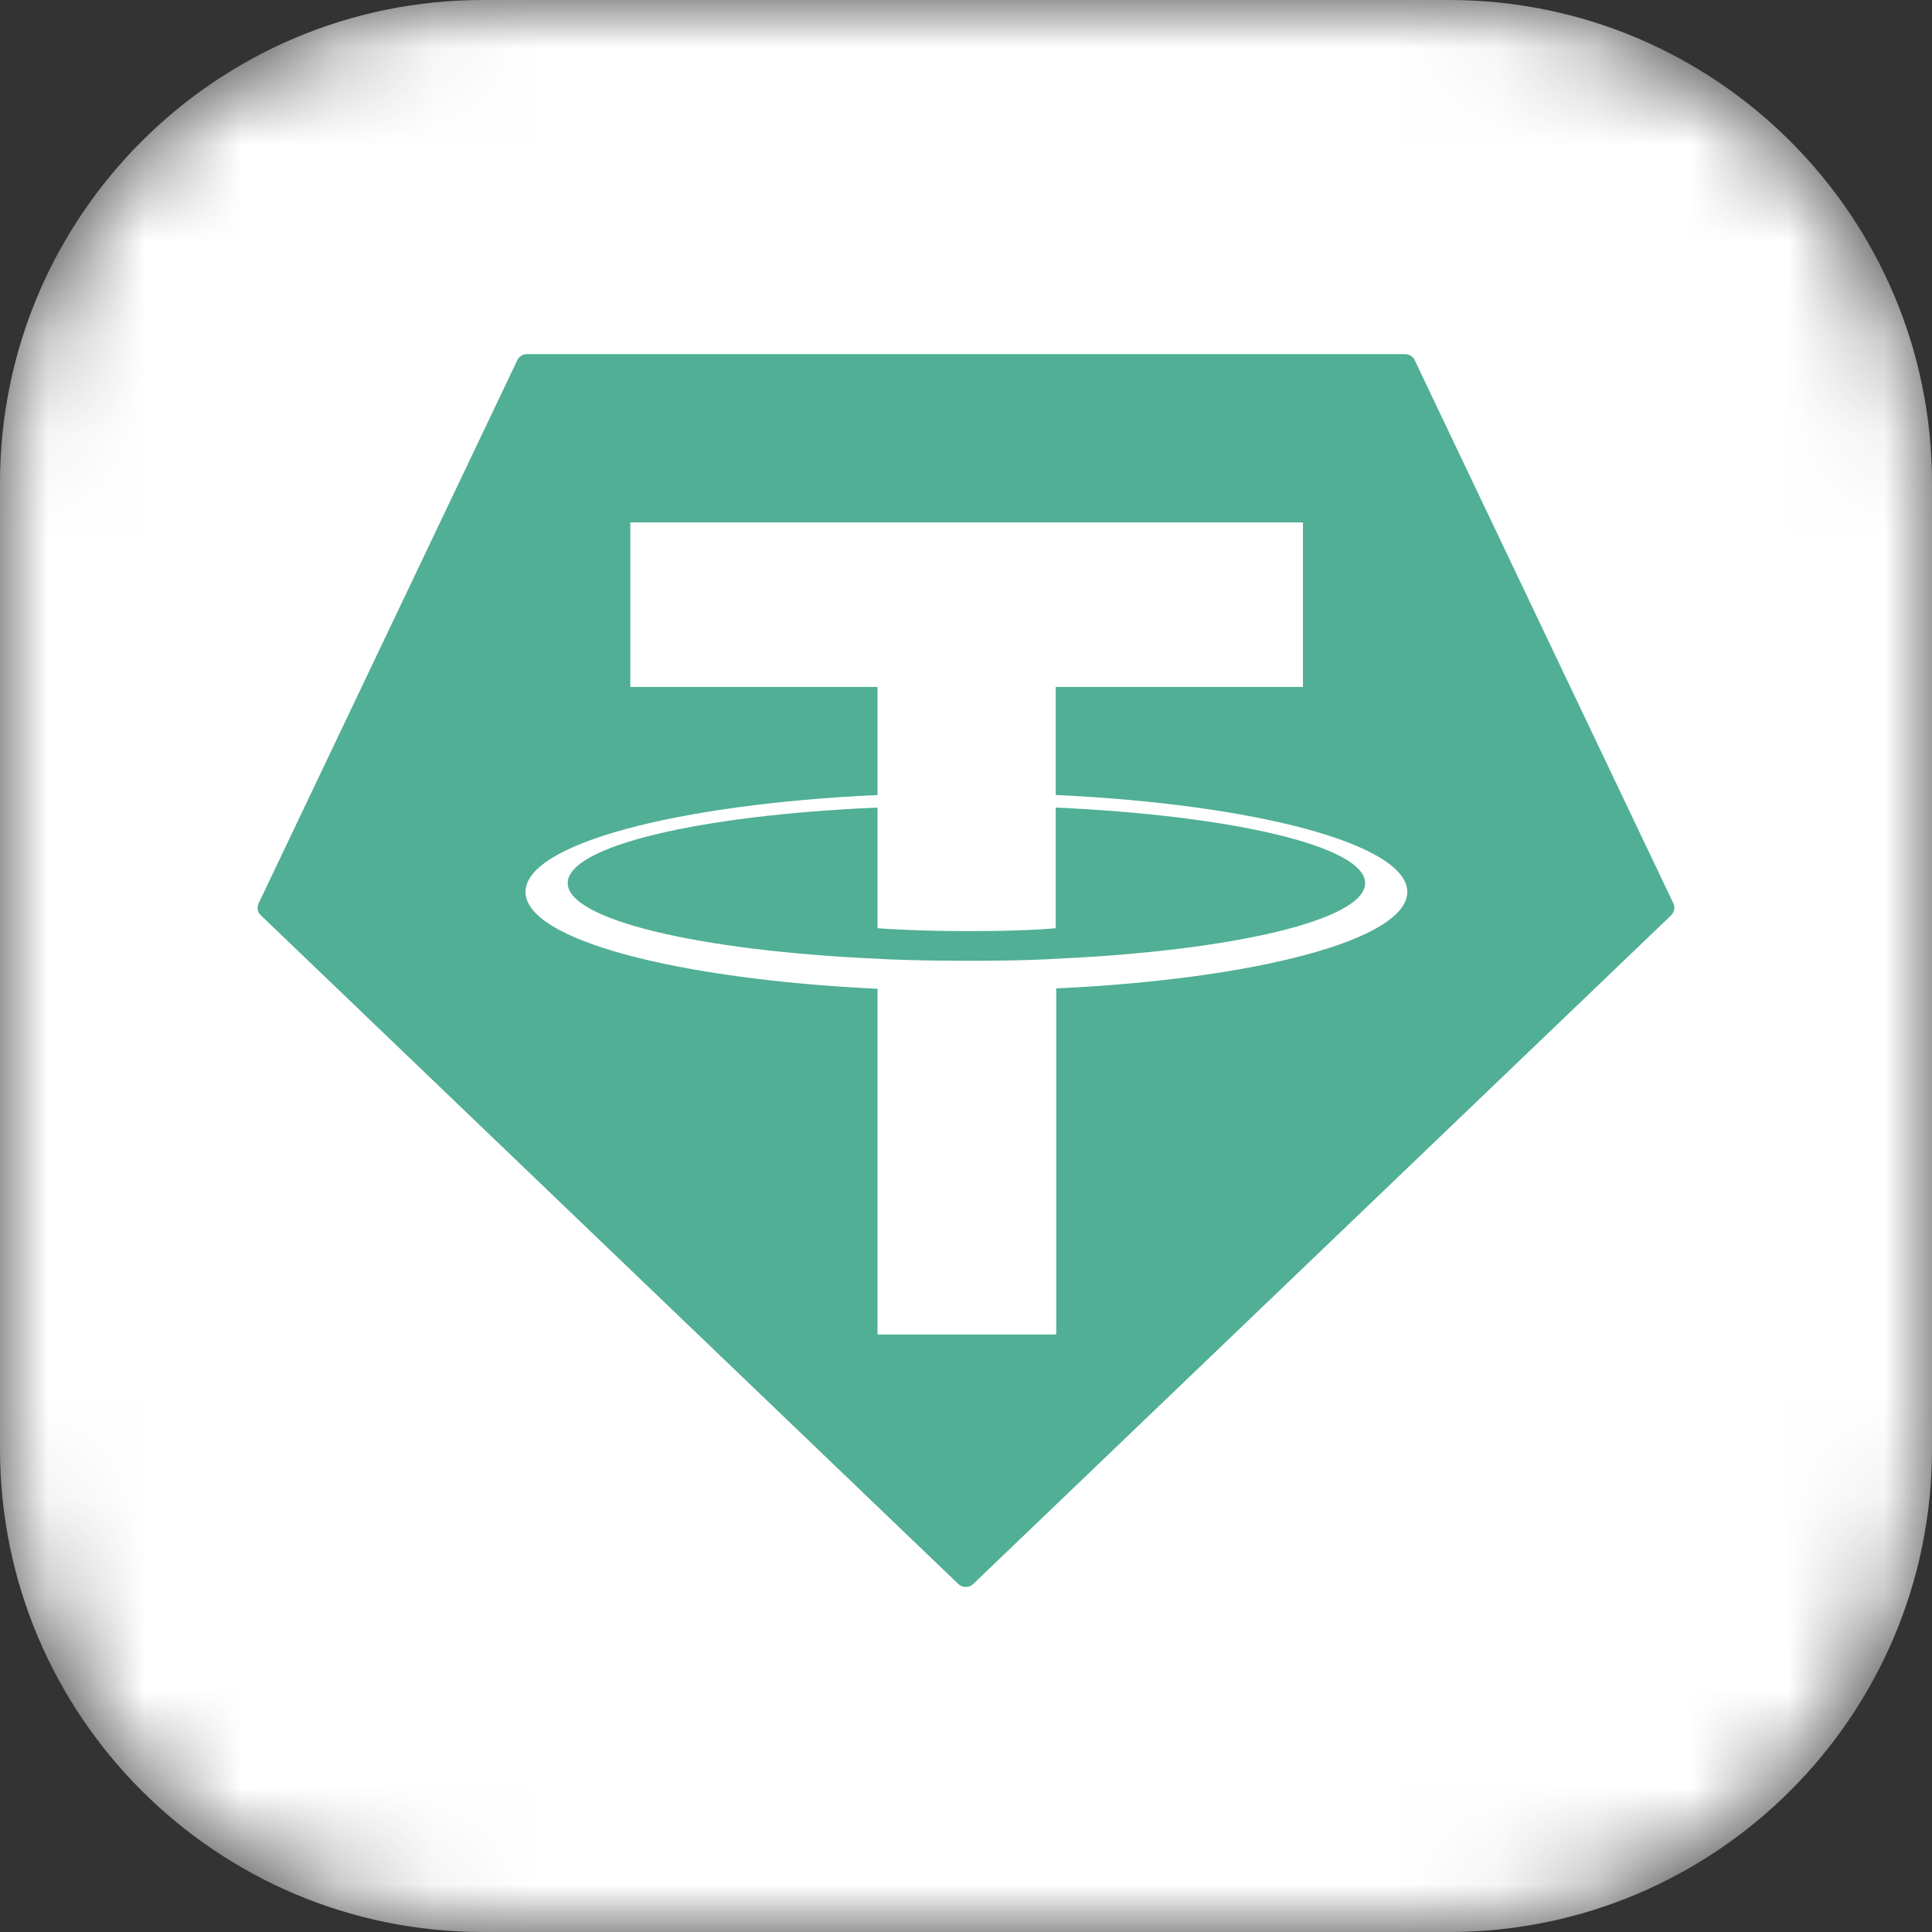 <svg width="20" height="20" viewBox="0 0 20 20" fill="none" xmlns="http://www.w3.org/2000/svg">
<rect x="0" y="0" width="20" height="20" fill="#333333" stroke="none"/>
<mask id="mask0_1782_6506" style="mask-type:alpha" maskUnits="userSpaceOnUse" x="0" y="0" width="20" height="20">
<path d="M0 5C0 2.239 2.239 0 5 0H15C17.761 0 20 2.239 20 5V15C20 17.761 17.761 20 15 20H5C2.239 20 0 17.761 0 15V5Z" fill="#005030"/>
</mask>
<g mask="url(#mask0_1782_6506)">
<path d="M0 5C0 2.239 2.239 0 5 0H15C17.761 0 20 2.239 20 5V15C20 17.761 17.761 20 15 20H5C2.239 20 0 17.761 0 15V5Z" fill="white"/>
<path fill-rule="evenodd" clip-rule="evenodd" d="M5.354 3.731L2.678 9.35C2.657 9.393 2.665 9.445 2.7 9.475L9.922 16.399C9.965 16.438 10.03 16.438 10.073 16.399L17.3 9.475C17.334 9.44 17.343 9.393 17.322 9.35L14.646 3.731C14.629 3.692 14.59 3.666 14.547 3.666H5.453C5.41 3.666 5.371 3.692 5.354 3.731Z" fill="#50AF95"/>
<path fill-rule="evenodd" clip-rule="evenodd" d="M10.929 9.925C10.877 9.929 10.609 9.946 10.013 9.946C9.537 9.946 9.2 9.933 9.084 9.925C7.247 9.843 5.877 9.523 5.877 9.142C5.877 8.758 7.247 8.438 9.084 8.36V9.609C9.205 9.618 9.546 9.639 10.022 9.639C10.592 9.639 10.877 9.614 10.929 9.609V8.36C12.762 8.442 14.132 8.762 14.132 9.142C14.132 9.523 12.762 9.843 10.929 9.925ZM10.929 8.23V7.111H13.488V5.408H6.525V7.111H9.084V8.23C7.005 8.326 5.44 8.736 5.44 9.233C5.44 9.73 7.005 10.136 9.084 10.236V13.815H10.934V10.232C13.008 10.136 14.568 9.726 14.568 9.233C14.568 8.741 13.008 8.326 10.929 8.23Z" fill="white"/>
</g>
</svg>
